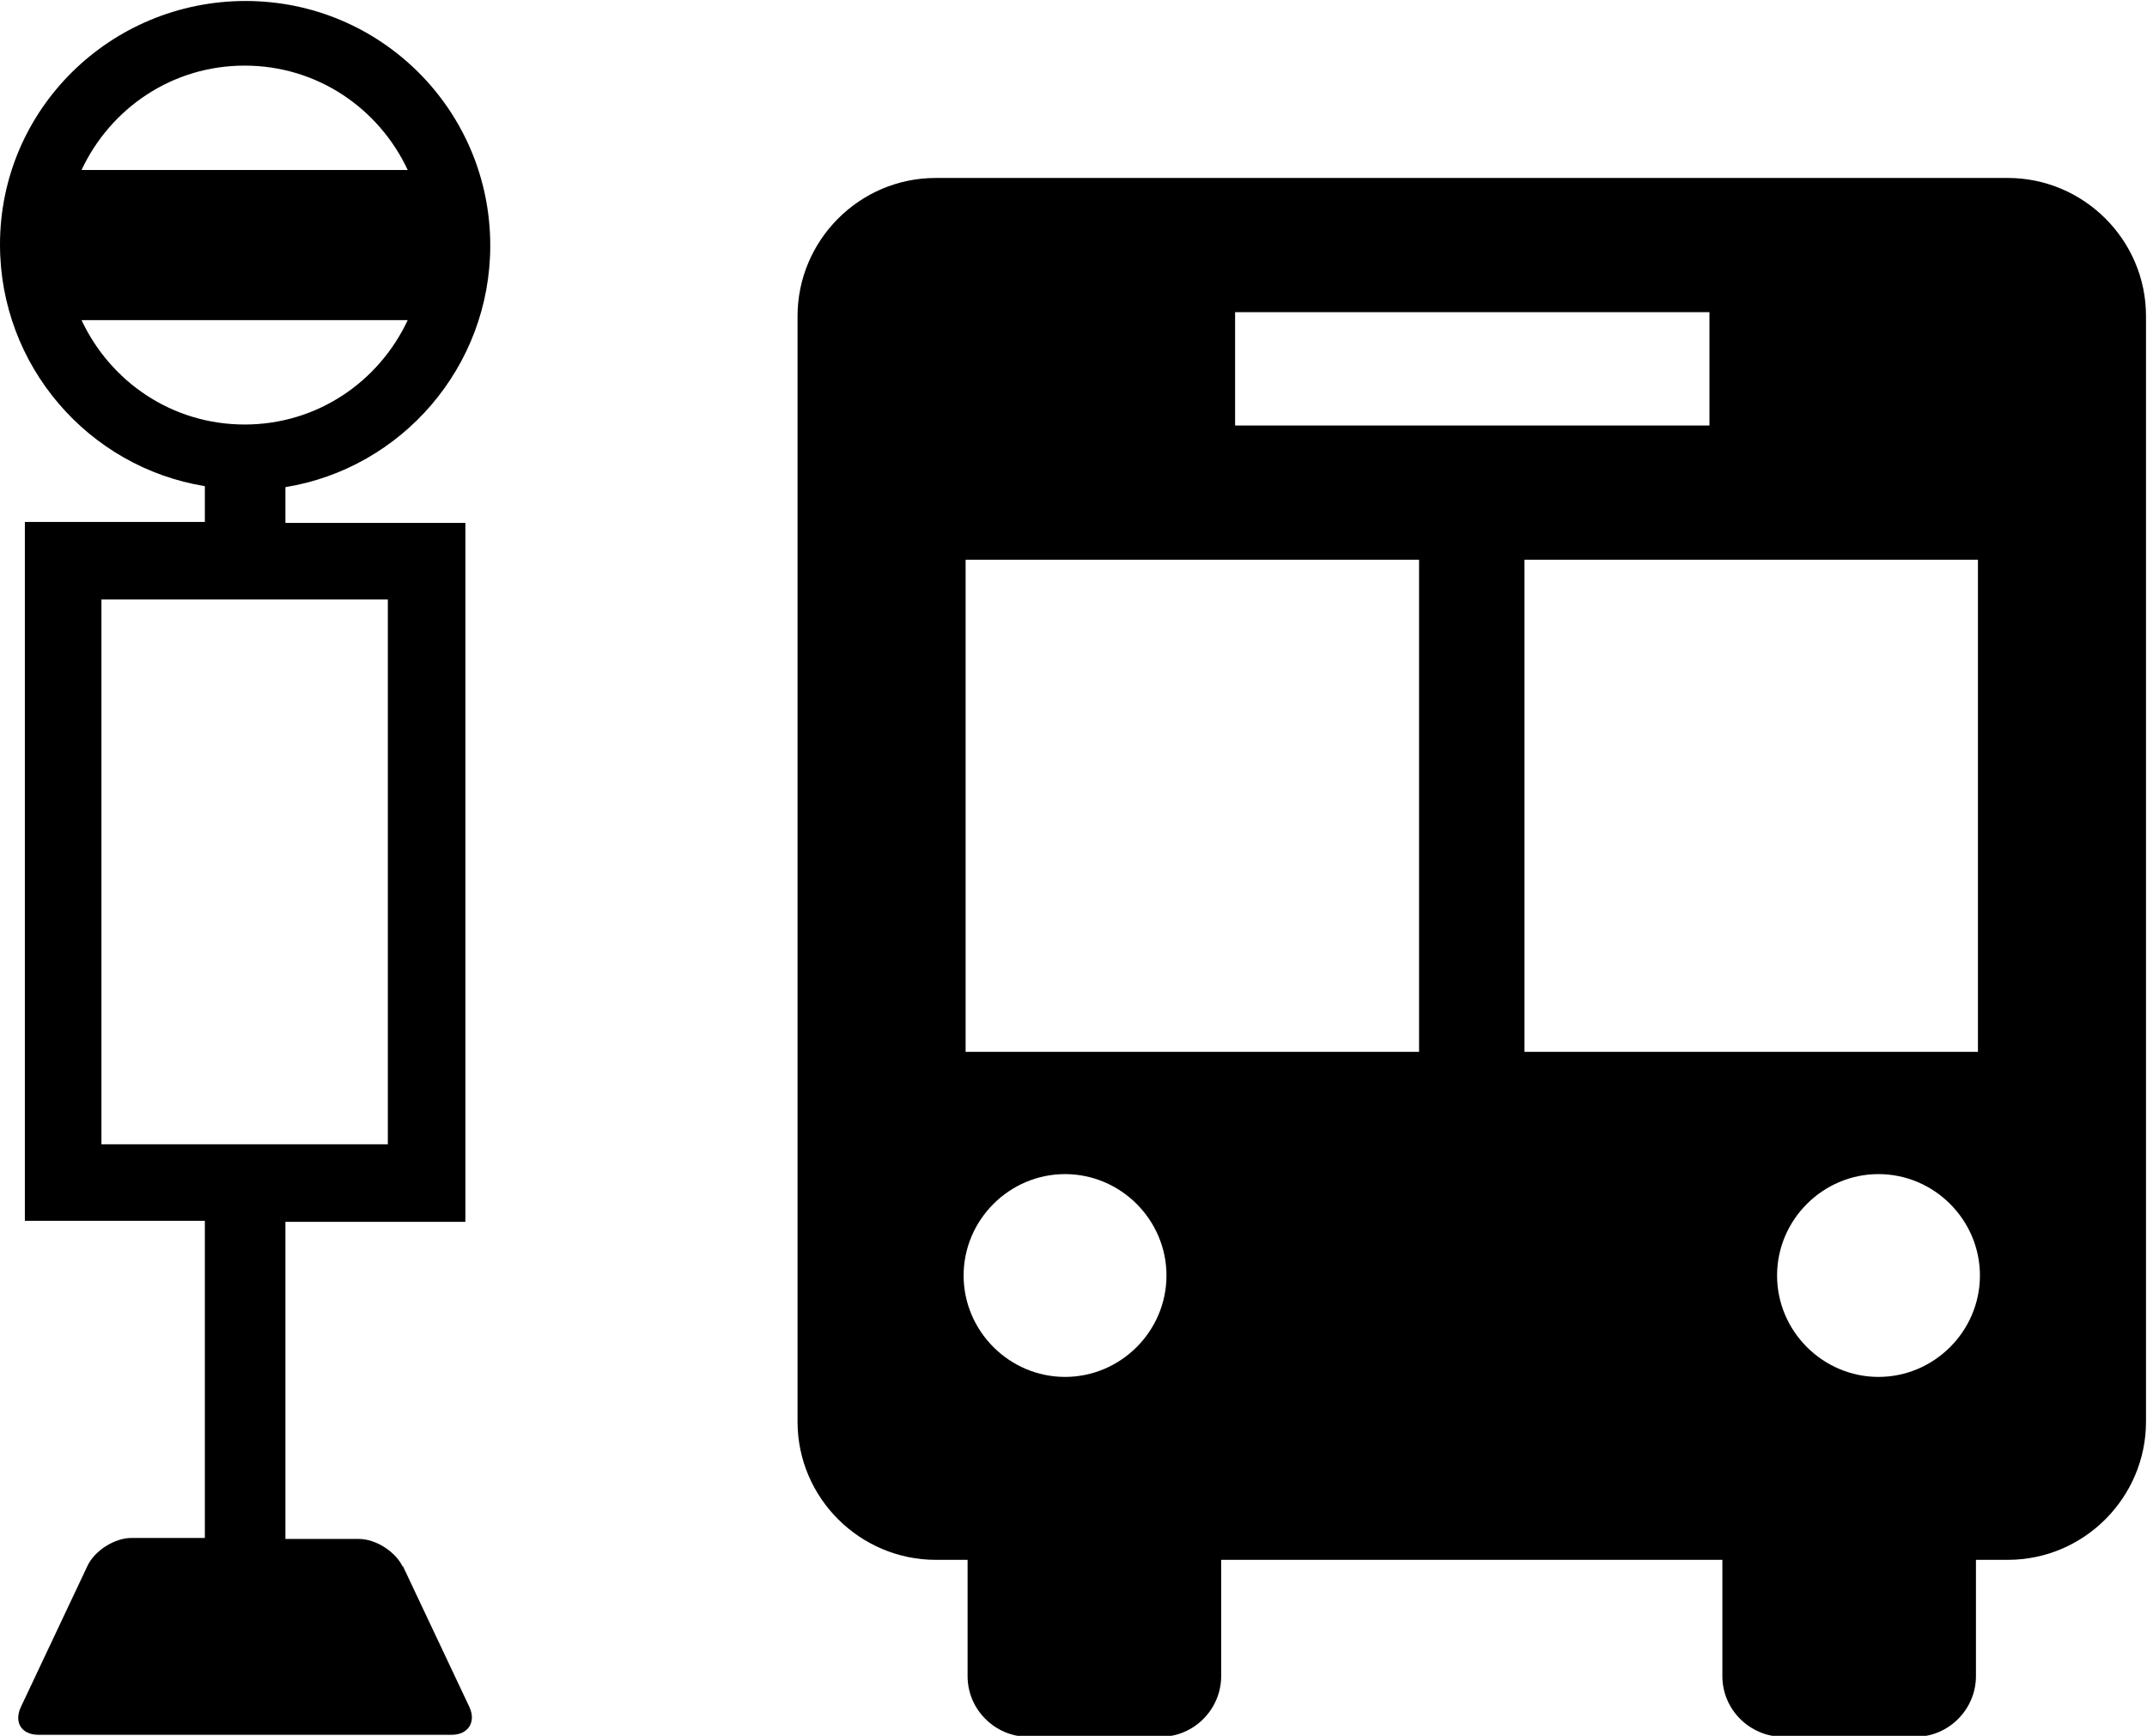 <?xml version="1.0" encoding="UTF-8"?><svg id="_レイヤー_2" xmlns="http://www.w3.org/2000/svg" width="21.59" height="17.46" viewBox="0 0 21.59 17.46"><defs><style>.cls-1{stroke-width:0px;}</style></defs><g id="_レイヤー_1-2"><path class="cls-1" d="m20.2,1.79h-10.79c-.77,0-1.39.63-1.39,1.39v11.12c0,.77.63,1.39,1.39,1.39h.32v1.17c0,.34.28.61.61.61h1.33c.34,0,.61-.28.61-.61v-1.17h5.04v1.17c0,.34.28.61.61.61h1.33c.34,0,.61-.28.61-.61v-1.17h.32c.77,0,1.39-.63,1.39-1.39V3.18c0-.77-.63-1.39-1.39-1.39Zm-7.78,1.35h4.77v1.14h-4.77v-1.14Zm-1.71,10.71c-.56,0-1.02-.46-1.02-1.02s.46-1.02,1.02-1.02,1.02.46,1.02,1.02-.46,1.02-1.02,1.02Zm3.56-3.27h-4.56v-4.95h4.56v4.95Zm1.06,0v-4.95h4.56v4.95h-4.56Zm3.56,3.27c-.56,0-1.02-.46-1.02-1.02s.46-1.02,1.02-1.02,1.02.46,1.02,1.02-.46,1.02-1.02,1.02Z"/><path class="cls-1" d="m4.05,15.76c-.07-.15-.27-.28-.44-.28h-.74v-3.19h1.81v-7.03h-1.81v-.36c1.17-.19,2.06-1.21,2.06-2.43,0-1.36-1.1-2.46-2.46-2.46S0,1.1,0,2.46c0,1.22.89,2.24,2.06,2.43v.36H.25v7.03h1.81v3.19h-.74c-.17,0-.37.13-.44.28l-.67,1.42c-.07.15,0,.28.18.28h4.15c.17,0,.25-.13.18-.28l-.67-1.42ZM2.46.66c.73,0,1.35.43,1.64,1.05H.82c.29-.62.91-1.05,1.64-1.05ZM.82,3.22h3.28c-.29.62-.91,1.05-1.64,1.05s-1.35-.43-1.64-1.05Zm.2,8.29v-5.48h2.88v5.48H1.02Z"/></g></svg>